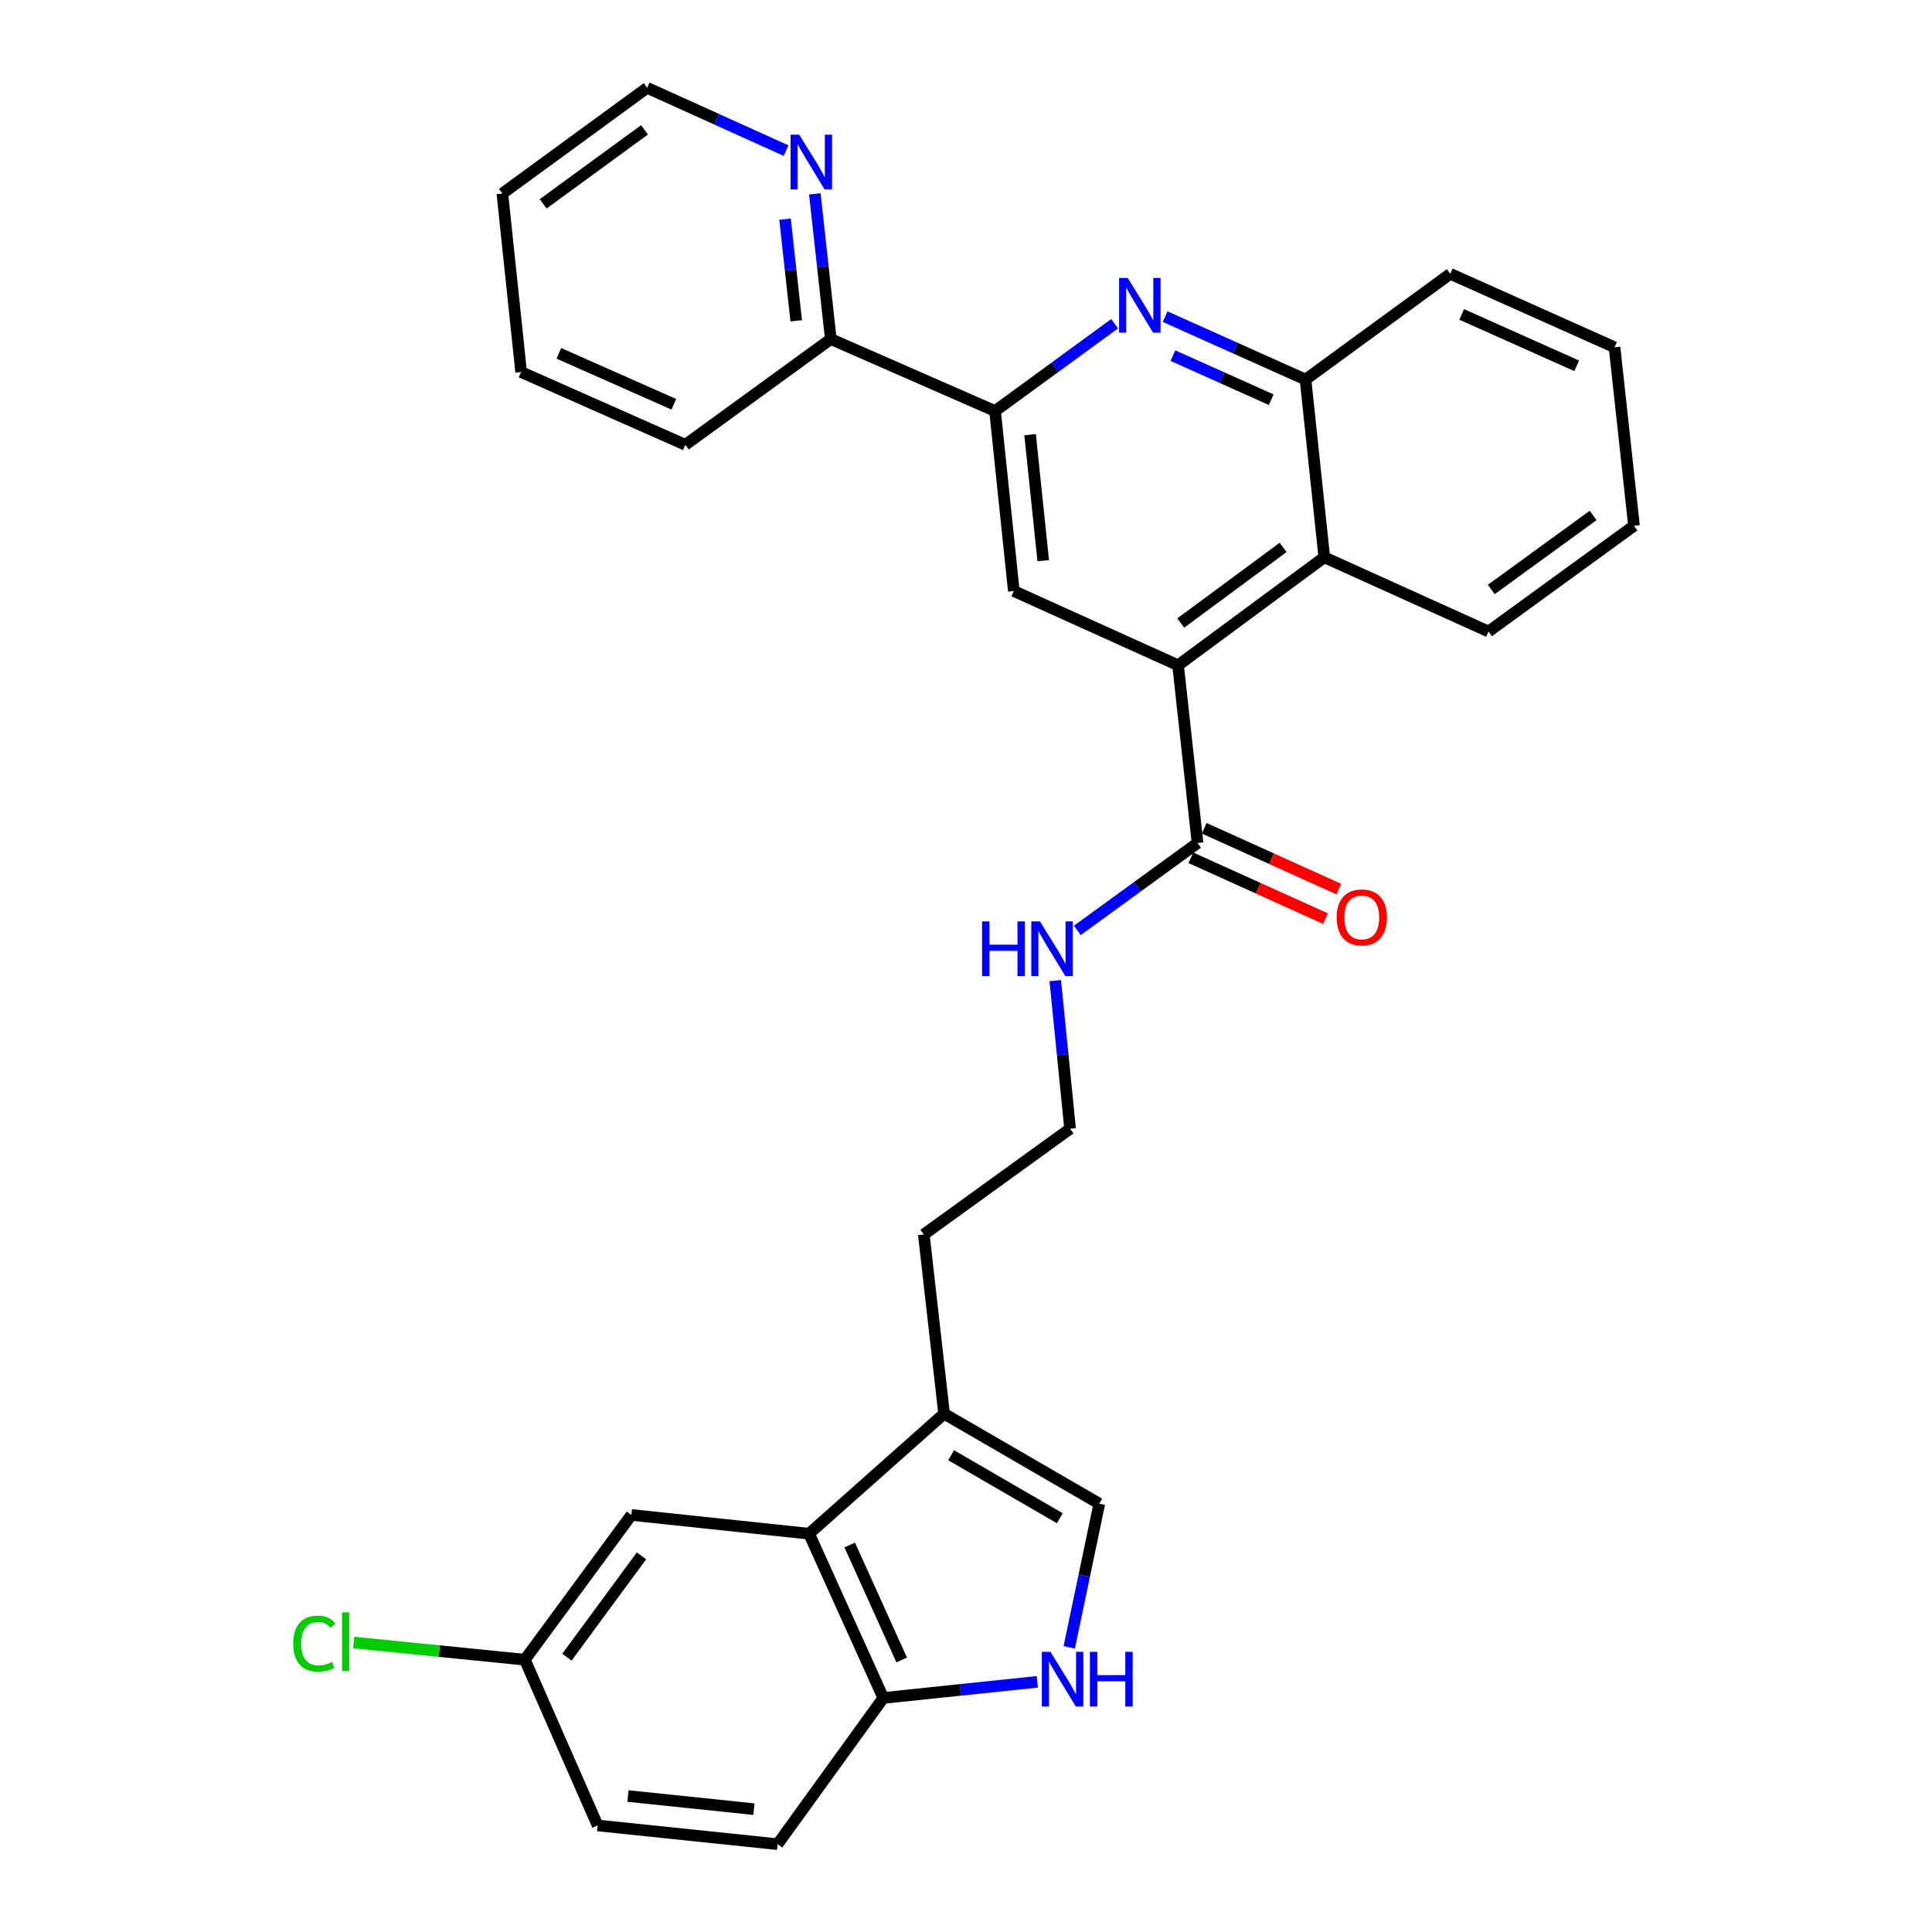 <?xml version='1.0' encoding='iso-8859-1'?>
<svg version='1.1' baseProfile='full'
              xmlns='http://www.w3.org/2000/svg'
                      xmlns:rdkit='http://www.rdkit.org/xml'
                      xmlns:xlink='http://www.w3.org/1999/xlink'
                  xml:space='preserve'
width='1000px' height='1000px' viewBox='0 0 1000 1000'>
<!-- END OF HEADER -->
<rect style='opacity:1.0;fill:#FFFFFF;stroke:none' width='1000' height='1000' x='0' y='0'> </rect>
<path class='bond-3' d='M 609.768,344.343 L 524.753,305.92' style='fill:none;fill-rule:evenodd;stroke:#000000;stroke-width:6px;stroke-linecap:butt;stroke-linejoin:miter;stroke-opacity:1' />
<path class='bond-5' d='M 609.768,344.343 L 619.846,436.353' style='fill:none;fill-rule:evenodd;stroke:#000000;stroke-width:6px;stroke-linecap:butt;stroke-linejoin:miter;stroke-opacity:1' />
<path class='bond-6' d='M 609.768,344.343 L 685.449,288.446' style='fill:none;fill-rule:evenodd;stroke:#000000;stroke-width:6px;stroke-linecap:butt;stroke-linejoin:miter;stroke-opacity:1' />
<path class='bond-6' d='M 611.159,322.472 L 664.136,283.344' style='fill:none;fill-rule:evenodd;stroke:#000000;stroke-width:6px;stroke-linecap:butt;stroke-linejoin:miter;stroke-opacity:1' />
<path class='bond-0' d='M 603.064,163.889 L 639.399,180.176' style='fill:none;fill-rule:evenodd;stroke:#0000FF;stroke-width:6px;stroke-linecap:butt;stroke-linejoin:miter;stroke-opacity:1' />
<path class='bond-0' d='M 639.399,180.176 L 675.734,196.464' style='fill:none;fill-rule:evenodd;stroke:#000000;stroke-width:6px;stroke-linecap:butt;stroke-linejoin:miter;stroke-opacity:1' />
<path class='bond-0' d='M 607.106,184.075 L 632.541,195.476' style='fill:none;fill-rule:evenodd;stroke:#0000FF;stroke-width:6px;stroke-linecap:butt;stroke-linejoin:miter;stroke-opacity:1' />
<path class='bond-0' d='M 632.541,195.476 L 657.976,206.877' style='fill:none;fill-rule:evenodd;stroke:#000000;stroke-width:6px;stroke-linecap:butt;stroke-linejoin:miter;stroke-opacity:1' />
<path class='bond-30' d='M 576.914,167.561 L 545.976,190.158' style='fill:none;fill-rule:evenodd;stroke:#0000FF;stroke-width:6px;stroke-linecap:butt;stroke-linejoin:miter;stroke-opacity:1' />
<path class='bond-30' d='M 545.976,190.158 L 515.038,212.755' style='fill:none;fill-rule:evenodd;stroke:#000000;stroke-width:6px;stroke-linecap:butt;stroke-linejoin:miter;stroke-opacity:1' />
<path class='bond-1' d='M 515.038,212.755 L 524.753,305.92' style='fill:none;fill-rule:evenodd;stroke:#000000;stroke-width:6px;stroke-linecap:butt;stroke-linejoin:miter;stroke-opacity:1' />
<path class='bond-1' d='M 533.171,224.991 L 539.972,290.206' style='fill:none;fill-rule:evenodd;stroke:#000000;stroke-width:6px;stroke-linecap:butt;stroke-linejoin:miter;stroke-opacity:1' />
<path class='bond-11' d='M 515.038,212.755 L 430.023,175.496' style='fill:none;fill-rule:evenodd;stroke:#000000;stroke-width:6px;stroke-linecap:butt;stroke-linejoin:miter;stroke-opacity:1' />
<path class='bond-2' d='M 553.437,852.669 L 561.222,815.49' style='fill:none;fill-rule:evenodd;stroke:#0000FF;stroke-width:6px;stroke-linecap:butt;stroke-linejoin:miter;stroke-opacity:1' />
<path class='bond-2' d='M 561.222,815.49 L 569.007,778.312' style='fill:none;fill-rule:evenodd;stroke:#000000;stroke-width:6px;stroke-linecap:butt;stroke-linejoin:miter;stroke-opacity:1' />
<path class='bond-33' d='M 536.914,870.516 L 497.059,874.685' style='fill:none;fill-rule:evenodd;stroke:#0000FF;stroke-width:6px;stroke-linecap:butt;stroke-linejoin:miter;stroke-opacity:1' />
<path class='bond-33' d='M 497.059,874.685 L 457.203,878.855' style='fill:none;fill-rule:evenodd;stroke:#000000;stroke-width:6px;stroke-linecap:butt;stroke-linejoin:miter;stroke-opacity:1' />
<path class='bond-4' d='M 418.771,793.849 L 488.659,731.739' style='fill:none;fill-rule:evenodd;stroke:#000000;stroke-width:6px;stroke-linecap:butt;stroke-linejoin:miter;stroke-opacity:1' />
<path class='bond-10' d='M 418.771,793.849 L 457.203,878.855' style='fill:none;fill-rule:evenodd;stroke:#000000;stroke-width:6px;stroke-linecap:butt;stroke-linejoin:miter;stroke-opacity:1' />
<path class='bond-10' d='M 439.813,799.693 L 466.716,859.197' style='fill:none;fill-rule:evenodd;stroke:#000000;stroke-width:6px;stroke-linecap:butt;stroke-linejoin:miter;stroke-opacity:1' />
<path class='bond-13' d='M 418.771,793.849 L 326.798,784.134' style='fill:none;fill-rule:evenodd;stroke:#000000;stroke-width:6px;stroke-linecap:butt;stroke-linejoin:miter;stroke-opacity:1' />
<path class='bond-14' d='M 616.394,443.992 L 651.235,459.739' style='fill:none;fill-rule:evenodd;stroke:#000000;stroke-width:6px;stroke-linecap:butt;stroke-linejoin:miter;stroke-opacity:1' />
<path class='bond-14' d='M 651.235,459.739 L 686.076,475.486' style='fill:none;fill-rule:evenodd;stroke:#FF0000;stroke-width:6px;stroke-linecap:butt;stroke-linejoin:miter;stroke-opacity:1' />
<path class='bond-14' d='M 623.299,428.714 L 658.14,444.461' style='fill:none;fill-rule:evenodd;stroke:#000000;stroke-width:6px;stroke-linecap:butt;stroke-linejoin:miter;stroke-opacity:1' />
<path class='bond-14' d='M 658.14,444.461 L 692.981,460.207' style='fill:none;fill-rule:evenodd;stroke:#FF0000;stroke-width:6px;stroke-linecap:butt;stroke-linejoin:miter;stroke-opacity:1' />
<path class='bond-15' d='M 619.846,436.353 L 588.73,458.967' style='fill:none;fill-rule:evenodd;stroke:#000000;stroke-width:6px;stroke-linecap:butt;stroke-linejoin:miter;stroke-opacity:1' />
<path class='bond-15' d='M 588.73,458.967 L 557.614,481.58' style='fill:none;fill-rule:evenodd;stroke:#0000FF;stroke-width:6px;stroke-linecap:butt;stroke-linejoin:miter;stroke-opacity:1' />
<path class='bond-9' d='M 685.449,288.446 L 675.734,196.464' style='fill:none;fill-rule:evenodd;stroke:#000000;stroke-width:6px;stroke-linecap:butt;stroke-linejoin:miter;stroke-opacity:1' />
<path class='bond-22' d='M 685.449,288.446 L 770.455,326.878' style='fill:none;fill-rule:evenodd;stroke:#000000;stroke-width:6px;stroke-linecap:butt;stroke-linejoin:miter;stroke-opacity:1' />
<path class='bond-7' d='M 569.007,778.312 L 488.659,731.739' style='fill:none;fill-rule:evenodd;stroke:#000000;stroke-width:6px;stroke-linecap:butt;stroke-linejoin:miter;stroke-opacity:1' />
<path class='bond-7' d='M 548.547,785.832 L 492.303,753.231' style='fill:none;fill-rule:evenodd;stroke:#000000;stroke-width:6px;stroke-linecap:butt;stroke-linejoin:miter;stroke-opacity:1' />
<path class='bond-8' d='M 488.659,731.739 L 478.161,638.965' style='fill:none;fill-rule:evenodd;stroke:#000000;stroke-width:6px;stroke-linecap:butt;stroke-linejoin:miter;stroke-opacity:1' />
<path class='bond-23' d='M 675.734,196.464 L 750.67,141.731' style='fill:none;fill-rule:evenodd;stroke:#000000;stroke-width:6px;stroke-linecap:butt;stroke-linejoin:miter;stroke-opacity:1' />
<path class='bond-16' d='M 457.203,878.855 L 402.48,954.545' style='fill:none;fill-rule:evenodd;stroke:#000000;stroke-width:6px;stroke-linecap:butt;stroke-linejoin:miter;stroke-opacity:1' />
<path class='bond-12' d='M 430.023,175.496 L 425.889,137.919' style='fill:none;fill-rule:evenodd;stroke:#000000;stroke-width:6px;stroke-linecap:butt;stroke-linejoin:miter;stroke-opacity:1' />
<path class='bond-12' d='M 425.889,137.919 L 421.756,100.342' style='fill:none;fill-rule:evenodd;stroke:#0000FF;stroke-width:6px;stroke-linecap:butt;stroke-linejoin:miter;stroke-opacity:1' />
<path class='bond-12' d='M 412.117,166.056 L 409.224,139.752' style='fill:none;fill-rule:evenodd;stroke:#000000;stroke-width:6px;stroke-linecap:butt;stroke-linejoin:miter;stroke-opacity:1' />
<path class='bond-12' d='M 409.224,139.752 L 406.33,113.448' style='fill:none;fill-rule:evenodd;stroke:#0000FF;stroke-width:6px;stroke-linecap:butt;stroke-linejoin:miter;stroke-opacity:1' />
<path class='bond-25' d='M 430.023,175.496 L 354.723,230.229' style='fill:none;fill-rule:evenodd;stroke:#000000;stroke-width:6px;stroke-linecap:butt;stroke-linejoin:miter;stroke-opacity:1' />
<path class='bond-24' d='M 406.873,77.968 L 370.915,61.711' style='fill:none;fill-rule:evenodd;stroke:#0000FF;stroke-width:6px;stroke-linecap:butt;stroke-linejoin:miter;stroke-opacity:1' />
<path class='bond-24' d='M 370.915,61.711 L 334.958,45.455' style='fill:none;fill-rule:evenodd;stroke:#000000;stroke-width:6px;stroke-linecap:butt;stroke-linejoin:miter;stroke-opacity:1' />
<path class='bond-17' d='M 326.798,784.134 L 271.655,859.061' style='fill:none;fill-rule:evenodd;stroke:#000000;stroke-width:6px;stroke-linecap:butt;stroke-linejoin:miter;stroke-opacity:1' />
<path class='bond-17' d='M 332.03,805.311 L 293.43,857.76' style='fill:none;fill-rule:evenodd;stroke:#000000;stroke-width:6px;stroke-linecap:butt;stroke-linejoin:miter;stroke-opacity:1' />
<path class='bond-20' d='M 546.2,507.577 L 550.04,545.905' style='fill:none;fill-rule:evenodd;stroke:#0000FF;stroke-width:6px;stroke-linecap:butt;stroke-linejoin:miter;stroke-opacity:1' />
<path class='bond-20' d='M 550.04,545.905 L 553.88,584.232' style='fill:none;fill-rule:evenodd;stroke:#000000;stroke-width:6px;stroke-linecap:butt;stroke-linejoin:miter;stroke-opacity:1' />
<path class='bond-34' d='M 402.48,954.545 L 309.333,944.849' style='fill:none;fill-rule:evenodd;stroke:#000000;stroke-width:6px;stroke-linecap:butt;stroke-linejoin:miter;stroke-opacity:1' />
<path class='bond-34' d='M 390.244,936.415 L 325.041,929.627' style='fill:none;fill-rule:evenodd;stroke:#000000;stroke-width:6px;stroke-linecap:butt;stroke-linejoin:miter;stroke-opacity:1' />
<path class='bond-18' d='M 271.655,859.061 L 309.333,944.849' style='fill:none;fill-rule:evenodd;stroke:#000000;stroke-width:6px;stroke-linecap:butt;stroke-linejoin:miter;stroke-opacity:1' />
<path class='bond-19' d='M 271.655,859.061 L 227.363,854.613' style='fill:none;fill-rule:evenodd;stroke:#000000;stroke-width:6px;stroke-linecap:butt;stroke-linejoin:miter;stroke-opacity:1' />
<path class='bond-19' d='M 227.363,854.613 L 183.071,850.165' style='fill:none;fill-rule:evenodd;stroke:#00CC00;stroke-width:6px;stroke-linecap:butt;stroke-linejoin:miter;stroke-opacity:1' />
<path class='bond-21' d='M 553.88,584.232 L 478.161,638.965' style='fill:none;fill-rule:evenodd;stroke:#000000;stroke-width:6px;stroke-linecap:butt;stroke-linejoin:miter;stroke-opacity:1' />
<path class='bond-26' d='M 770.455,326.878 L 845.754,272.145' style='fill:none;fill-rule:evenodd;stroke:#000000;stroke-width:6px;stroke-linecap:butt;stroke-linejoin:miter;stroke-opacity:1' />
<path class='bond-26' d='M 771.892,305.106 L 824.602,266.793' style='fill:none;fill-rule:evenodd;stroke:#000000;stroke-width:6px;stroke-linecap:butt;stroke-linejoin:miter;stroke-opacity:1' />
<path class='bond-31' d='M 750.67,141.731 L 835.685,179.753' style='fill:none;fill-rule:evenodd;stroke:#000000;stroke-width:6px;stroke-linecap:butt;stroke-linejoin:miter;stroke-opacity:1' />
<path class='bond-31' d='M 756.577,162.739 L 816.088,189.355' style='fill:none;fill-rule:evenodd;stroke:#000000;stroke-width:6px;stroke-linecap:butt;stroke-linejoin:miter;stroke-opacity:1' />
<path class='bond-32' d='M 334.958,45.455 L 260.021,100.178' style='fill:none;fill-rule:evenodd;stroke:#000000;stroke-width:6px;stroke-linecap:butt;stroke-linejoin:miter;stroke-opacity:1' />
<path class='bond-32' d='M 333.605,67.203 L 281.15,105.51' style='fill:none;fill-rule:evenodd;stroke:#000000;stroke-width:6px;stroke-linecap:butt;stroke-linejoin:miter;stroke-opacity:1' />
<path class='bond-29' d='M 354.723,230.229 L 269.737,192.57' style='fill:none;fill-rule:evenodd;stroke:#000000;stroke-width:6px;stroke-linecap:butt;stroke-linejoin:miter;stroke-opacity:1' />
<path class='bond-29' d='M 348.768,209.251 L 289.277,182.89' style='fill:none;fill-rule:evenodd;stroke:#000000;stroke-width:6px;stroke-linecap:butt;stroke-linejoin:miter;stroke-opacity:1' />
<path class='bond-27' d='M 845.754,272.145 L 835.685,179.753' style='fill:none;fill-rule:evenodd;stroke:#000000;stroke-width:6px;stroke-linecap:butt;stroke-linejoin:miter;stroke-opacity:1' />
<path class='bond-28' d='M 260.021,100.178 L 269.737,192.57' style='fill:none;fill-rule:evenodd;stroke:#000000;stroke-width:6px;stroke-linecap:butt;stroke-linejoin:miter;stroke-opacity:1' />
<path  class='atom-1' d='M 583.714 143.862
L 592.994 158.862
Q 593.914 160.342, 595.394 163.022
Q 596.874 165.702, 596.954 165.862
L 596.954 143.862
L 600.714 143.862
L 600.714 172.182
L 596.834 172.182
L 586.874 155.782
Q 585.714 153.862, 584.474 151.662
Q 583.274 149.462, 582.914 148.782
L 582.914 172.182
L 579.234 172.182
L 579.234 143.862
L 583.714 143.862
' fill='#0000FF'/>
<path  class='atom-3' d='M 543.726 854.989
L 553.006 869.989
Q 553.926 871.469, 555.406 874.149
Q 556.886 876.829, 556.966 876.989
L 556.966 854.989
L 560.726 854.989
L 560.726 883.309
L 556.846 883.309
L 546.886 866.909
Q 545.726 864.989, 544.486 862.789
Q 543.286 860.589, 542.926 859.909
L 542.926 883.309
L 539.246 883.309
L 539.246 854.989
L 543.726 854.989
' fill='#0000FF'/>
<path  class='atom-3' d='M 564.126 854.989
L 567.966 854.989
L 567.966 867.029
L 582.446 867.029
L 582.446 854.989
L 586.286 854.989
L 586.286 883.309
L 582.446 883.309
L 582.446 870.229
L 567.966 870.229
L 567.966 883.309
L 564.126 883.309
L 564.126 854.989
' fill='#0000FF'/>
<path  class='atom-13' d='M 413.685 69.718
L 422.965 84.718
Q 423.885 86.198, 425.365 88.877
Q 426.845 91.558, 426.925 91.718
L 426.925 69.718
L 430.685 69.718
L 430.685 98.037
L 426.805 98.037
L 416.845 81.638
Q 415.685 79.718, 414.445 77.517
Q 413.245 75.317, 412.885 74.638
L 412.885 98.037
L 409.205 98.037
L 409.205 69.718
L 413.685 69.718
' fill='#0000FF'/>
<path  class='atom-15' d='M 691.861 474.856
Q 691.861 468.056, 695.221 464.256
Q 698.581 460.456, 704.861 460.456
Q 711.141 460.456, 714.501 464.256
Q 717.861 468.056, 717.861 474.856
Q 717.861 481.736, 714.461 485.656
Q 711.061 489.536, 704.861 489.536
Q 698.621 489.536, 695.221 485.656
Q 691.861 481.776, 691.861 474.856
M 704.861 486.336
Q 709.181 486.336, 711.501 483.456
Q 713.861 480.536, 713.861 474.856
Q 713.861 469.296, 711.501 466.496
Q 709.181 463.656, 704.861 463.656
Q 700.541 463.656, 698.181 466.456
Q 695.861 469.256, 695.861 474.856
Q 695.861 480.576, 698.181 483.456
Q 700.541 486.336, 704.861 486.336
' fill='#FF0000'/>
<path  class='atom-16' d='M 508.327 476.917
L 512.167 476.917
L 512.167 488.957
L 526.647 488.957
L 526.647 476.917
L 530.487 476.917
L 530.487 505.237
L 526.647 505.237
L 526.647 492.157
L 512.167 492.157
L 512.167 505.237
L 508.327 505.237
L 508.327 476.917
' fill='#0000FF'/>
<path  class='atom-16' d='M 538.287 476.917
L 547.567 491.917
Q 548.487 493.397, 549.967 496.077
Q 551.447 498.757, 551.527 498.917
L 551.527 476.917
L 555.287 476.917
L 555.287 505.237
L 551.407 505.237
L 541.447 488.837
Q 540.287 486.917, 539.047 484.717
Q 537.847 482.517, 537.487 481.837
L 537.487 505.237
L 533.807 505.237
L 533.807 476.917
L 538.287 476.917
' fill='#0000FF'/>
<path  class='atom-20' d='M 151.78 850.726
Q 151.78 843.686, 155.06 840.006
Q 158.38 836.286, 164.66 836.286
Q 170.5 836.286, 173.62 840.406
L 170.98 842.566
Q 168.7 839.566, 164.66 839.566
Q 160.38 839.566, 158.1 842.446
Q 155.86 845.286, 155.86 850.726
Q 155.86 856.326, 158.18 859.206
Q 160.54 862.086, 165.1 862.086
Q 168.22 862.086, 171.86 860.206
L 172.98 863.206
Q 171.5 864.166, 169.26 864.726
Q 167.02 865.286, 164.54 865.286
Q 158.38 865.286, 155.06 861.526
Q 151.78 857.766, 151.78 850.726
' fill='#00CC00'/>
<path  class='atom-20' d='M 177.06 834.566
L 180.74 834.566
L 180.74 864.926
L 177.06 864.926
L 177.06 834.566
' fill='#00CC00'/>
</svg>

